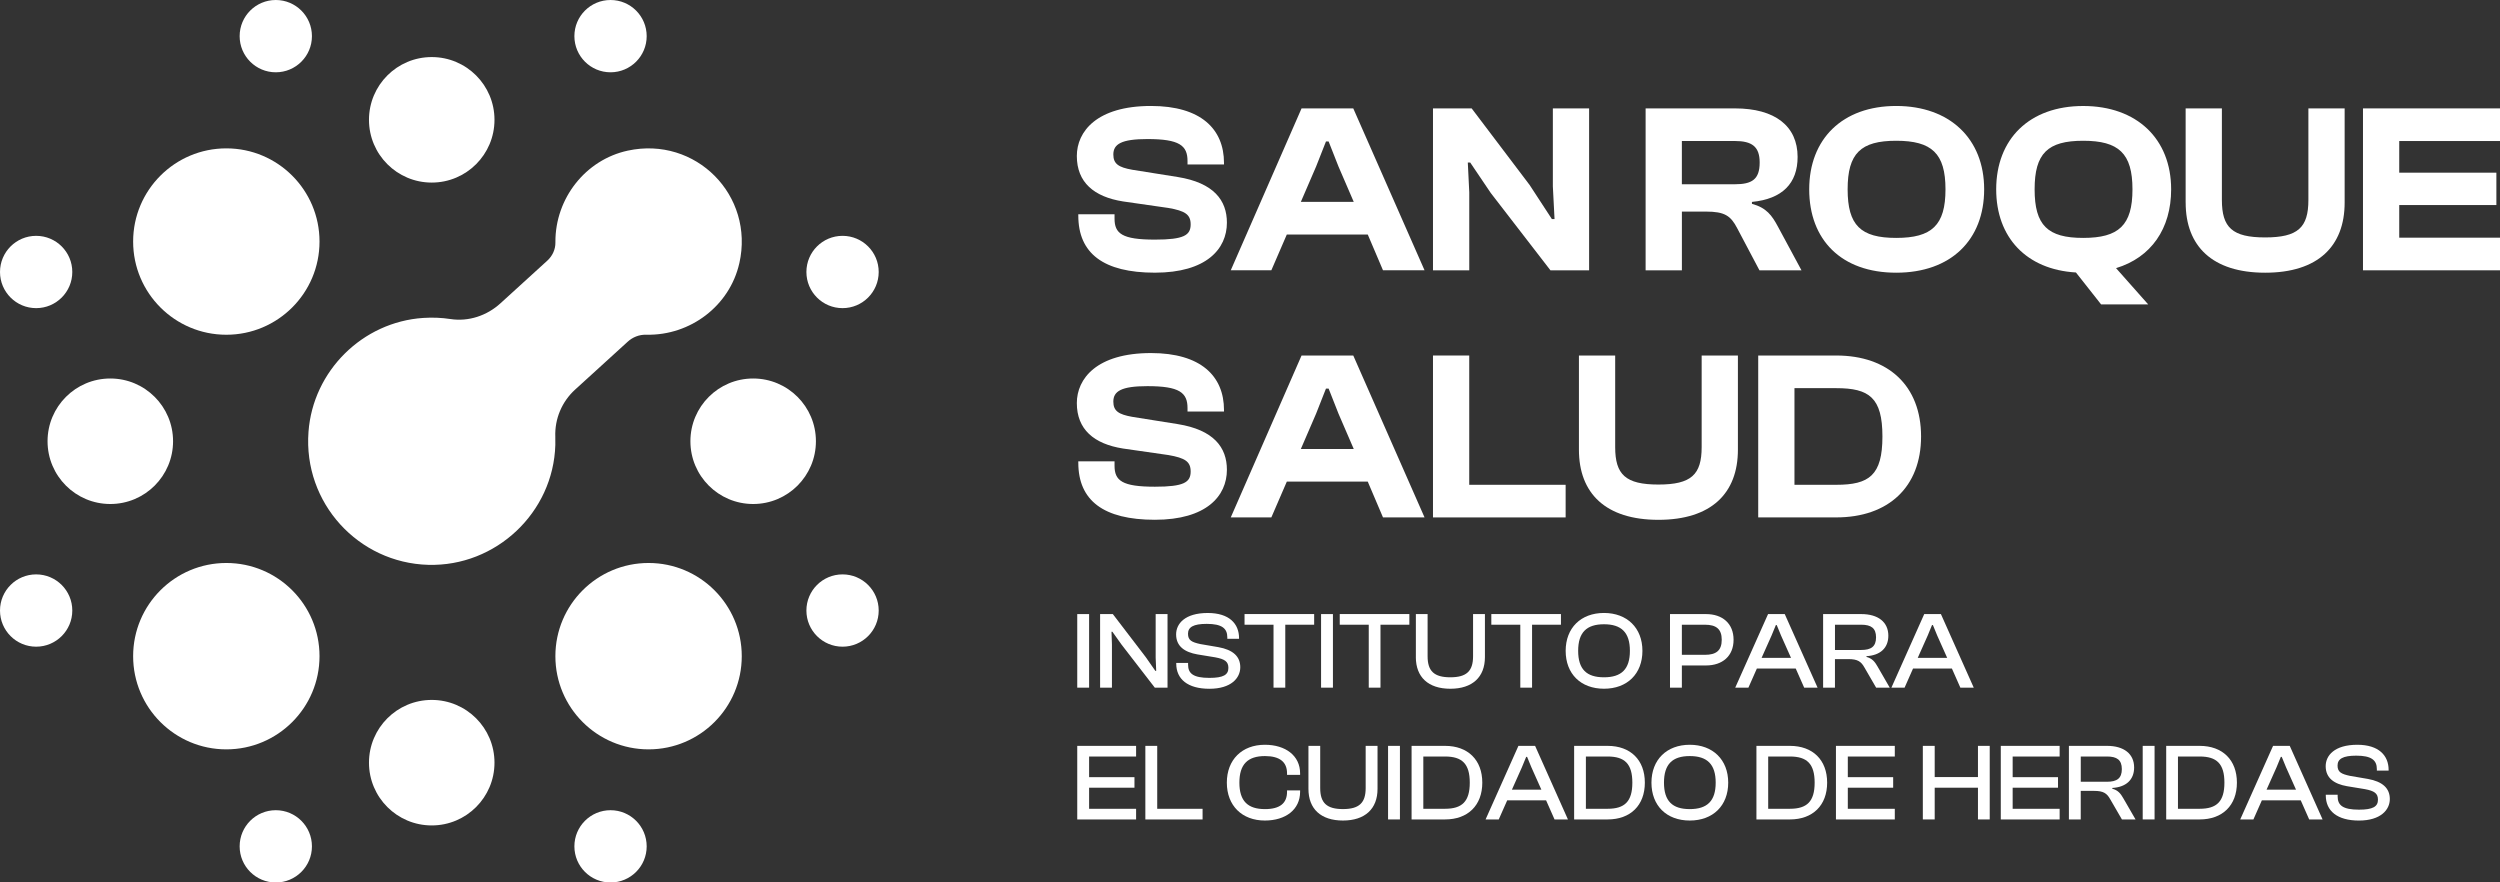 <?xml version="1.0" encoding="UTF-8"?>
<svg id="Capa_2" data-name="Capa 2" xmlns="http://www.w3.org/2000/svg" viewBox="0 0 980 345.94">
  <rect x="0" y="0" width="980" height="345.94" fill="#333333" stroke="none"/>
  <defs>
    <style>
      .cls-1 {
        fill: #fff;
      }
    </style>
  </defs>
  <g id="Capa_1-2" data-name="Capa 1">
    <g>
      <circle class="cls-1" cx="108.11" cy="14.17" r="14.17"/>
      <circle class="cls-1" cx="169.24" cy="46.97" r="24.6"/>
      <circle class="cls-1" cx="88.72" cy="94.69" r="36.53"/>
      <path class="cls-1" d="M289.81,103.2c-3.77,16.69-19.19,28.34-36.31,28.01-.08,0-.17,0-.25,0-2.66-.07-5.23,.95-7.19,2.74l-20.62,18.78c-5.18,4.71-8.02,11.46-7.76,18.46,.04,1.06,.04,2.13,.01,3.2-.75,26.53-23.28,47.76-49.81,47.03-27.35-.76-49.04-24.18-46.95-52.16,1.77-23.82,21.14-43.04,44.98-44.63,3.66-.24,7.23-.09,10.69,.44,7.09,1.08,14.27-1.33,19.57-6.16l18.4-16.76c1.99-1.82,3.18-4.38,3.15-7.07,0-.09,0-.18,0-.26-.05-17.01,11.74-32.17,28.37-35.77,26.62-5.76,49.75,17.52,43.73,44.17Z"/>
      <circle class="cls-1" cx="88.72" cy="257.22" r="36.53"/>
      <circle class="cls-1" cx="254.24" cy="257.22" r="36.53"/>
      <circle class="cls-1" cx="169.24" cy="298.97" r="24.6"/>
      <circle class="cls-1" cx="295.24" cy="172.97" r="24.6"/>
      <circle class="cls-1" cx="43.24" cy="172.97" r="24.6"/>
      <circle class="cls-1" cx="108.11" cy="331.77" r="14.17"/>
      <g>
        <circle class="cls-1" cx="239.33" cy="14.17" r="14.17"/>
        <circle class="cls-1" cx="239.33" cy="331.77" r="14.17"/>
      </g>
      <circle class="cls-1" cx="14.17" cy="106.62" r="14.17"/>
      <circle class="cls-1" cx="330.28" cy="106.62" r="14.17"/>
      <circle class="cls-1" cx="14.17" cy="239.33" r="14.17"/>
      <circle class="cls-1" cx="330.28" cy="239.33" r="14.17"/>
      <g>
        <path class="cls-1" d="M422.69,84.55v-.57h14.21v1.71c0,5.87,2.94,8.24,15.82,8.24,11.37,0,14.02-1.71,14.02-5.97,0-3.88-2.18-5.3-8.72-6.44l-17.81-2.56c-11.37-1.8-18.09-7.48-18.09-17.81,0-9.57,7.77-19.61,29.08-19.61,19.51,0,28.61,9,28.61,22.35v.57h-14.3v-1.33c0-6.06-3.12-8.62-15.72-8.62-10.23,0-13.36,1.99-13.36,6.06,0,3.69,2.09,5.02,7.39,5.97l17.81,2.84c14.21,2.27,19.32,9.19,19.32,17.9,0,10.32-8.05,19.61-28.23,19.61s-30.02-7.58-30.02-22.35Z"/>
        <path class="cls-1" d="M482.46,105.95l27.75-63.46h20.27l27.94,63.46h-16.29l-5.97-14.02h-31.73l-6.06,14.02h-15.91Zm27.47-26.81h20.74l-5.97-13.83-3.88-9.85h-1.04l-3.88,9.85-5.97,13.83Z"/>
        <path class="cls-1" d="M561.73,105.95V42.49h15.16l22.73,30.03,8.72,13.36h1.04l-.66-12.79v-30.59h14.21v63.46h-15.16l-23.39-30.31-8.05-11.93h-.95l.57,11.65v30.59h-14.21Z"/>
        <path class="cls-1" d="M645.08,105.95V42.49h35.05c15.63,0,24.53,6.91,24.53,19.04,0,10.32-5.97,16.48-17.9,17.62v.76c5.68,1.52,7.86,4.55,10.23,9l9.19,17.05h-16.48l-8.71-16.48c-2.56-4.93-4.93-6.54-12.31-6.54h-9.38v23.02h-14.21Zm14.21-33.72h20.74c6.73,0,9.76-1.89,9.76-8.53,0-6.25-3.03-8.43-9.76-8.43h-20.74v16.95Z"/>
        <path class="cls-1" d="M709.21,74.22c0-19.8,13.07-32.68,34.1-32.68s34.48,12.88,34.48,32.68-12.98,32.68-34.48,32.68-34.1-12.88-34.1-32.68Zm53.42,0c0-14.11-5.4-19.04-19.32-19.04s-19.04,4.93-19.04,19.04,5.11,19.04,19.04,19.04,19.32-4.92,19.32-19.04Z"/>
        <path class="cls-1" d="M823.62,119.31l-9.85-12.5c-19.42-1.14-31.26-13.73-31.26-32.58,0-19.8,13.07-32.68,34.1-32.68s34.48,12.88,34.48,32.68c0,15.44-7.86,26.71-21.6,30.88l12.6,14.21h-18.47Zm12.31-45.09c0-14.11-5.4-19.04-19.32-19.04s-19.04,4.93-19.04,19.04,5.11,19.04,19.04,19.04,19.32-4.92,19.32-19.04Z"/>
        <path class="cls-1" d="M856.77,79.43V42.49h14.21v35.9c0,10.8,4.07,14.68,16.95,14.68s16.96-3.88,16.96-14.68V42.49h14.21v36.94c0,17.05-10.42,27.47-31.16,27.47s-31.16-10.42-31.16-27.47Z"/>
        <path class="cls-1" d="M926.29,105.95V42.49h53.71v12.79h-39.5v12.41h38.08v12.69h-38.08v12.79h39.5v12.79h-53.71Z"/>
        <path class="cls-1" d="M422.69,181.41v-.57h14.21v1.71c0,5.87,2.94,8.24,15.82,8.24,11.37,0,14.02-1.71,14.02-5.97,0-3.88-2.18-5.3-8.72-6.44l-17.81-2.56c-11.37-1.8-18.09-7.48-18.09-17.81,0-9.57,7.77-19.61,29.08-19.61,19.51,0,28.61,9,28.61,22.35v.57h-14.3v-1.33c0-6.06-3.12-8.62-15.72-8.62-10.23,0-13.36,1.99-13.36,6.06,0,3.69,2.09,5.02,7.39,5.97l17.81,2.84c14.21,2.27,19.32,9.19,19.32,17.9,0,10.32-8.05,19.61-28.23,19.61s-30.02-7.58-30.02-22.35Z"/>
        <path class="cls-1" d="M482.46,202.82l27.75-63.46h20.27l27.94,63.46h-16.29l-5.97-14.02h-31.73l-6.06,14.02h-15.91Zm27.47-26.81h20.74l-5.97-13.83-3.88-9.85h-1.04l-3.88,9.85-5.97,13.83Z"/>
        <path class="cls-1" d="M561.73,202.82v-63.46h14.21v50.68h37.79v12.79h-52Z"/>
        <path class="cls-1" d="M618.94,176.3v-36.94h14.21v35.9c0,10.8,4.07,14.68,16.95,14.68s16.95-3.88,16.95-14.68v-35.9h14.21v36.94c0,17.05-10.42,27.47-31.16,27.47s-31.16-10.42-31.16-27.47Z"/>
        <path class="cls-1" d="M689.22,202.82v-63.46h30.59c20.36,0,33.25,11.84,33.25,31.73s-12.88,31.73-33.25,31.73h-30.59Zm14.21-50.67v37.89h16.39c12.88,0,18.09-3.69,18.09-18.94s-5.21-18.94-18.09-18.94h-16.39Z"/>
      </g>
      <g>
        <path class="cls-1" d="M422.28,269.56v-28.84h4.65v28.84h-4.65Z"/>
        <path class="cls-1" d="M431.24,269.56v-28.84h4.99l12.91,16.88,3.75,5.38h.34l-.21-5.21v-17.05h4.65v28.84h-4.99l-13-16.83-3.62-5.08h-.35l.17,4.99v16.92h-4.65Z"/>
        <path class="cls-1" d="M461.08,260.13v-.26h4.65v.69c0,3.44,2.02,5.17,8.35,5.17,5.51,0,7.45-1.21,7.45-3.92,0-2.5-1.46-3.44-5.12-4.13l-7.06-1.16c-4.87-.86-8.31-3.1-8.31-7.84,0-4.17,3.44-8.39,12.4-8.39,8.44,0,12.27,4.22,12.27,9.86v.26h-4.6v-.56c0-3.53-2.11-5.29-8.09-5.29-5.25,0-7.32,1.29-7.32,3.87s1.46,3.31,4.86,4.05l7.02,1.2c5.77,1.03,8.61,3.66,8.61,7.88s-3.57,8.44-12.1,8.44-13-3.79-13-9.86Z"/>
        <path class="cls-1" d="M499.22,269.56v-24.67h-11.36v-4.18h27.29v4.18h-11.32v24.67h-4.61Z"/>
        <path class="cls-1" d="M517.86,269.56v-28.84h4.65v28.84h-4.65Z"/>
        <path class="cls-1" d="M536.55,269.56v-24.67h-11.37v-4.18h27.29v4.18h-11.32v24.67h-4.61Z"/>
        <path class="cls-1" d="M555.02,257.59v-16.88h4.6v16.57c0,5.81,2.58,8.22,8.91,8.22s8.91-2.41,8.91-8.22v-16.57h4.65v16.88c0,7.83-4.91,12.4-13.56,12.4s-13.52-4.56-13.52-12.4Z"/>
        <path class="cls-1" d="M595.96,269.56v-24.67h-11.36v-4.18h27.29v4.18h-11.32v24.67h-4.61Z"/>
        <path class="cls-1" d="M613.74,255.13c0-9,5.98-14.85,15.02-14.85s15.07,5.85,15.07,14.85-5.94,14.85-15.07,14.85-15.02-5.86-15.02-14.85Zm25.18,0c0-7.19-3.32-10.42-10.16-10.42s-10.12,3.23-10.12,10.42,3.27,10.37,10.12,10.37,10.16-3.18,10.16-10.37Z"/>
        <path class="cls-1" d="M654.64,269.56v-28.84h14.12c6.41,0,10.8,3.66,10.8,10.07s-4.39,10.07-10.8,10.07h-9.47v8.7h-4.65Zm4.65-24.67v11.8h9.04c4.35,0,6.59-1.64,6.59-5.9s-2.24-5.9-6.59-5.9h-9.04Z"/>
        <path class="cls-1" d="M680.21,269.56l12.87-28.84h6.54l12.87,28.84h-5.25l-3.31-7.49h-15.24l-3.31,7.49h-5.17Zm10.33-11.67h11.54l-3.92-8.78-1.68-4.09h-.34l-1.68,4.09-3.92,8.78Z"/>
        <path class="cls-1" d="M714.66,269.56v-28.84h14.98c6.54,0,10.59,3.1,10.59,8.48,0,4.78-3.14,7.71-8.57,8.01v.3c2.24,.6,3.27,1.89,4.3,3.7l4.82,8.35h-5.34l-4.61-7.96c-1.29-2.28-2.63-3.23-6.24-3.23h-5.29v11.19h-4.65Zm4.65-14.77h10.29c3.87,0,5.81-1.33,5.81-4.95s-1.94-4.95-5.81-4.95h-10.29v9.9Z"/>
        <path class="cls-1" d="M741.43,269.56l12.87-28.84h6.54l12.87,28.84h-5.25l-3.31-7.49h-15.24l-3.31,7.49h-5.17Zm10.33-11.67h11.54l-3.92-8.78-1.68-4.09h-.35l-1.68,4.09-3.92,8.78Z"/>
        <path class="cls-1" d="M422.28,321.22v-28.84h23.07v4.18h-18.42v8.09h17.78v4.13h-17.78v8.27h18.42v4.18h-23.07Z"/>
        <path class="cls-1" d="M448.98,321.22v-28.84h4.65v24.67h17.78v4.18h-22.43Z"/>
        <path class="cls-1" d="M480.92,306.8c0-9,5.94-14.85,14.9-14.85,8.14,0,13.82,4.31,13.82,11.19v.6h-5.12v-.6c0-4.39-2.8-6.76-8.65-6.76-6.76,0-10.03,3.23-10.03,10.42s3.27,10.37,10.03,10.37c5.86,0,8.65-2.32,8.65-6.76v-.56h5.12v.56c0,6.93-5.64,11.24-13.82,11.24-8.96,0-14.9-5.86-14.9-14.85Z"/>
        <path class="cls-1" d="M512.91,309.25v-16.88h4.61v16.57c0,5.81,2.58,8.22,8.91,8.22s8.91-2.41,8.91-8.22v-16.57h4.65v16.88c0,7.83-4.91,12.4-13.56,12.4s-13.52-4.56-13.52-12.4Z"/>
        <path class="cls-1" d="M544.12,321.22v-28.84h4.65v28.84h-4.65Z"/>
        <path class="cls-1" d="M553.34,321.22v-28.84h13.13c8.95,0,14.59,5.51,14.59,14.42s-5.64,14.42-14.59,14.42h-13.13Zm4.6-24.67v20.49h8.52c6.67,0,9.69-2.84,9.69-10.24s-3.01-10.25-9.69-10.25h-8.52Z"/>
        <path class="cls-1" d="M582.35,321.22l12.87-28.84h6.54l12.87,28.84h-5.25l-3.31-7.49h-15.24l-3.32,7.49h-5.17Zm10.33-11.67h11.54l-3.92-8.78-1.68-4.09h-.35l-1.68,4.09-3.92,8.78Z"/>
        <path class="cls-1" d="M617.06,321.22v-28.84h13.13c8.95,0,14.59,5.51,14.59,14.42s-5.64,14.42-14.59,14.42h-13.13Zm4.61-24.67v20.49h8.52c6.67,0,9.69-2.84,9.69-10.24s-3.01-10.25-9.69-10.25h-8.52Z"/>
        <path class="cls-1" d="M647.37,306.8c0-9,5.98-14.85,15.02-14.85s15.07,5.86,15.07,14.85-5.94,14.85-15.07,14.85-15.02-5.86-15.02-14.85Zm25.18,0c0-7.19-3.32-10.42-10.16-10.42s-10.11,3.23-10.11,10.42,3.27,10.37,10.11,10.37,10.16-3.19,10.16-10.37Z"/>
        <path class="cls-1" d="M688.52,321.22v-28.84h13.13c8.96,0,14.59,5.51,14.59,14.42s-5.64,14.42-14.59,14.42h-13.13Zm4.61-24.67v20.49h8.52c6.67,0,9.69-2.84,9.69-10.24s-3.01-10.25-9.69-10.25h-8.52Z"/>
        <path class="cls-1" d="M719.69,321.22v-28.84h23.07v4.18h-18.42v8.09h17.78v4.13h-17.78v8.27h18.42v4.18h-23.07Z"/>
        <path class="cls-1" d="M753.75,321.22v-28.84h4.65v12.23h16.96v-12.23h4.61v28.84h-4.61v-12.44h-16.96v12.44h-4.65Z"/>
        <path class="cls-1" d="M784.31,321.22v-28.84h23.07v4.18h-18.42v8.09h17.78v4.13h-17.78v8.27h18.42v4.18h-23.07Z"/>
        <path class="cls-1" d="M811.01,321.22v-28.84h14.98c6.54,0,10.59,3.1,10.59,8.48,0,4.78-3.14,7.71-8.57,8.01v.3c2.24,.6,3.27,1.89,4.3,3.7l4.82,8.35h-5.34l-4.61-7.96c-1.29-2.28-2.63-3.23-6.24-3.23h-5.29v11.19h-4.65Zm4.65-14.77h10.29c3.87,0,5.81-1.33,5.81-4.95s-1.94-4.95-5.81-4.95h-10.29v9.9Z"/>
        <path class="cls-1" d="M839.94,321.22v-28.84h4.65v28.84h-4.65Z"/>
        <path class="cls-1" d="M849.15,321.22v-28.84h13.13c8.95,0,14.59,5.51,14.59,14.42s-5.64,14.42-14.59,14.42h-13.13Zm4.61-24.67v20.49h8.52c6.67,0,9.69-2.84,9.69-10.24s-3.01-10.25-9.69-10.25h-8.52Z"/>
        <path class="cls-1" d="M878.17,321.22l12.87-28.84h6.54l12.87,28.84h-5.25l-3.31-7.49h-15.24l-3.31,7.49h-5.17Zm10.33-11.67h11.54l-3.92-8.78-1.68-4.09h-.35l-1.68,4.09-3.92,8.78Z"/>
        <path class="cls-1" d="M911.71,311.79v-.26h4.65v.69c0,3.44,2.02,5.17,8.35,5.17,5.51,0,7.45-1.21,7.45-3.92,0-2.5-1.46-3.44-5.12-4.13l-7.06-1.16c-4.86-.86-8.31-3.1-8.31-7.84,0-4.17,3.44-8.39,12.4-8.39,8.44,0,12.27,4.22,12.27,9.86v.26h-4.61v-.56c0-3.53-2.11-5.29-8.09-5.29-5.25,0-7.32,1.29-7.32,3.87s1.46,3.31,4.86,4.05l7.02,1.2c5.77,1.03,8.61,3.66,8.61,7.88s-3.57,8.44-12.1,8.44-13-3.79-13-9.86Z"/>
      </g>
    </g>
  </g>
</svg>